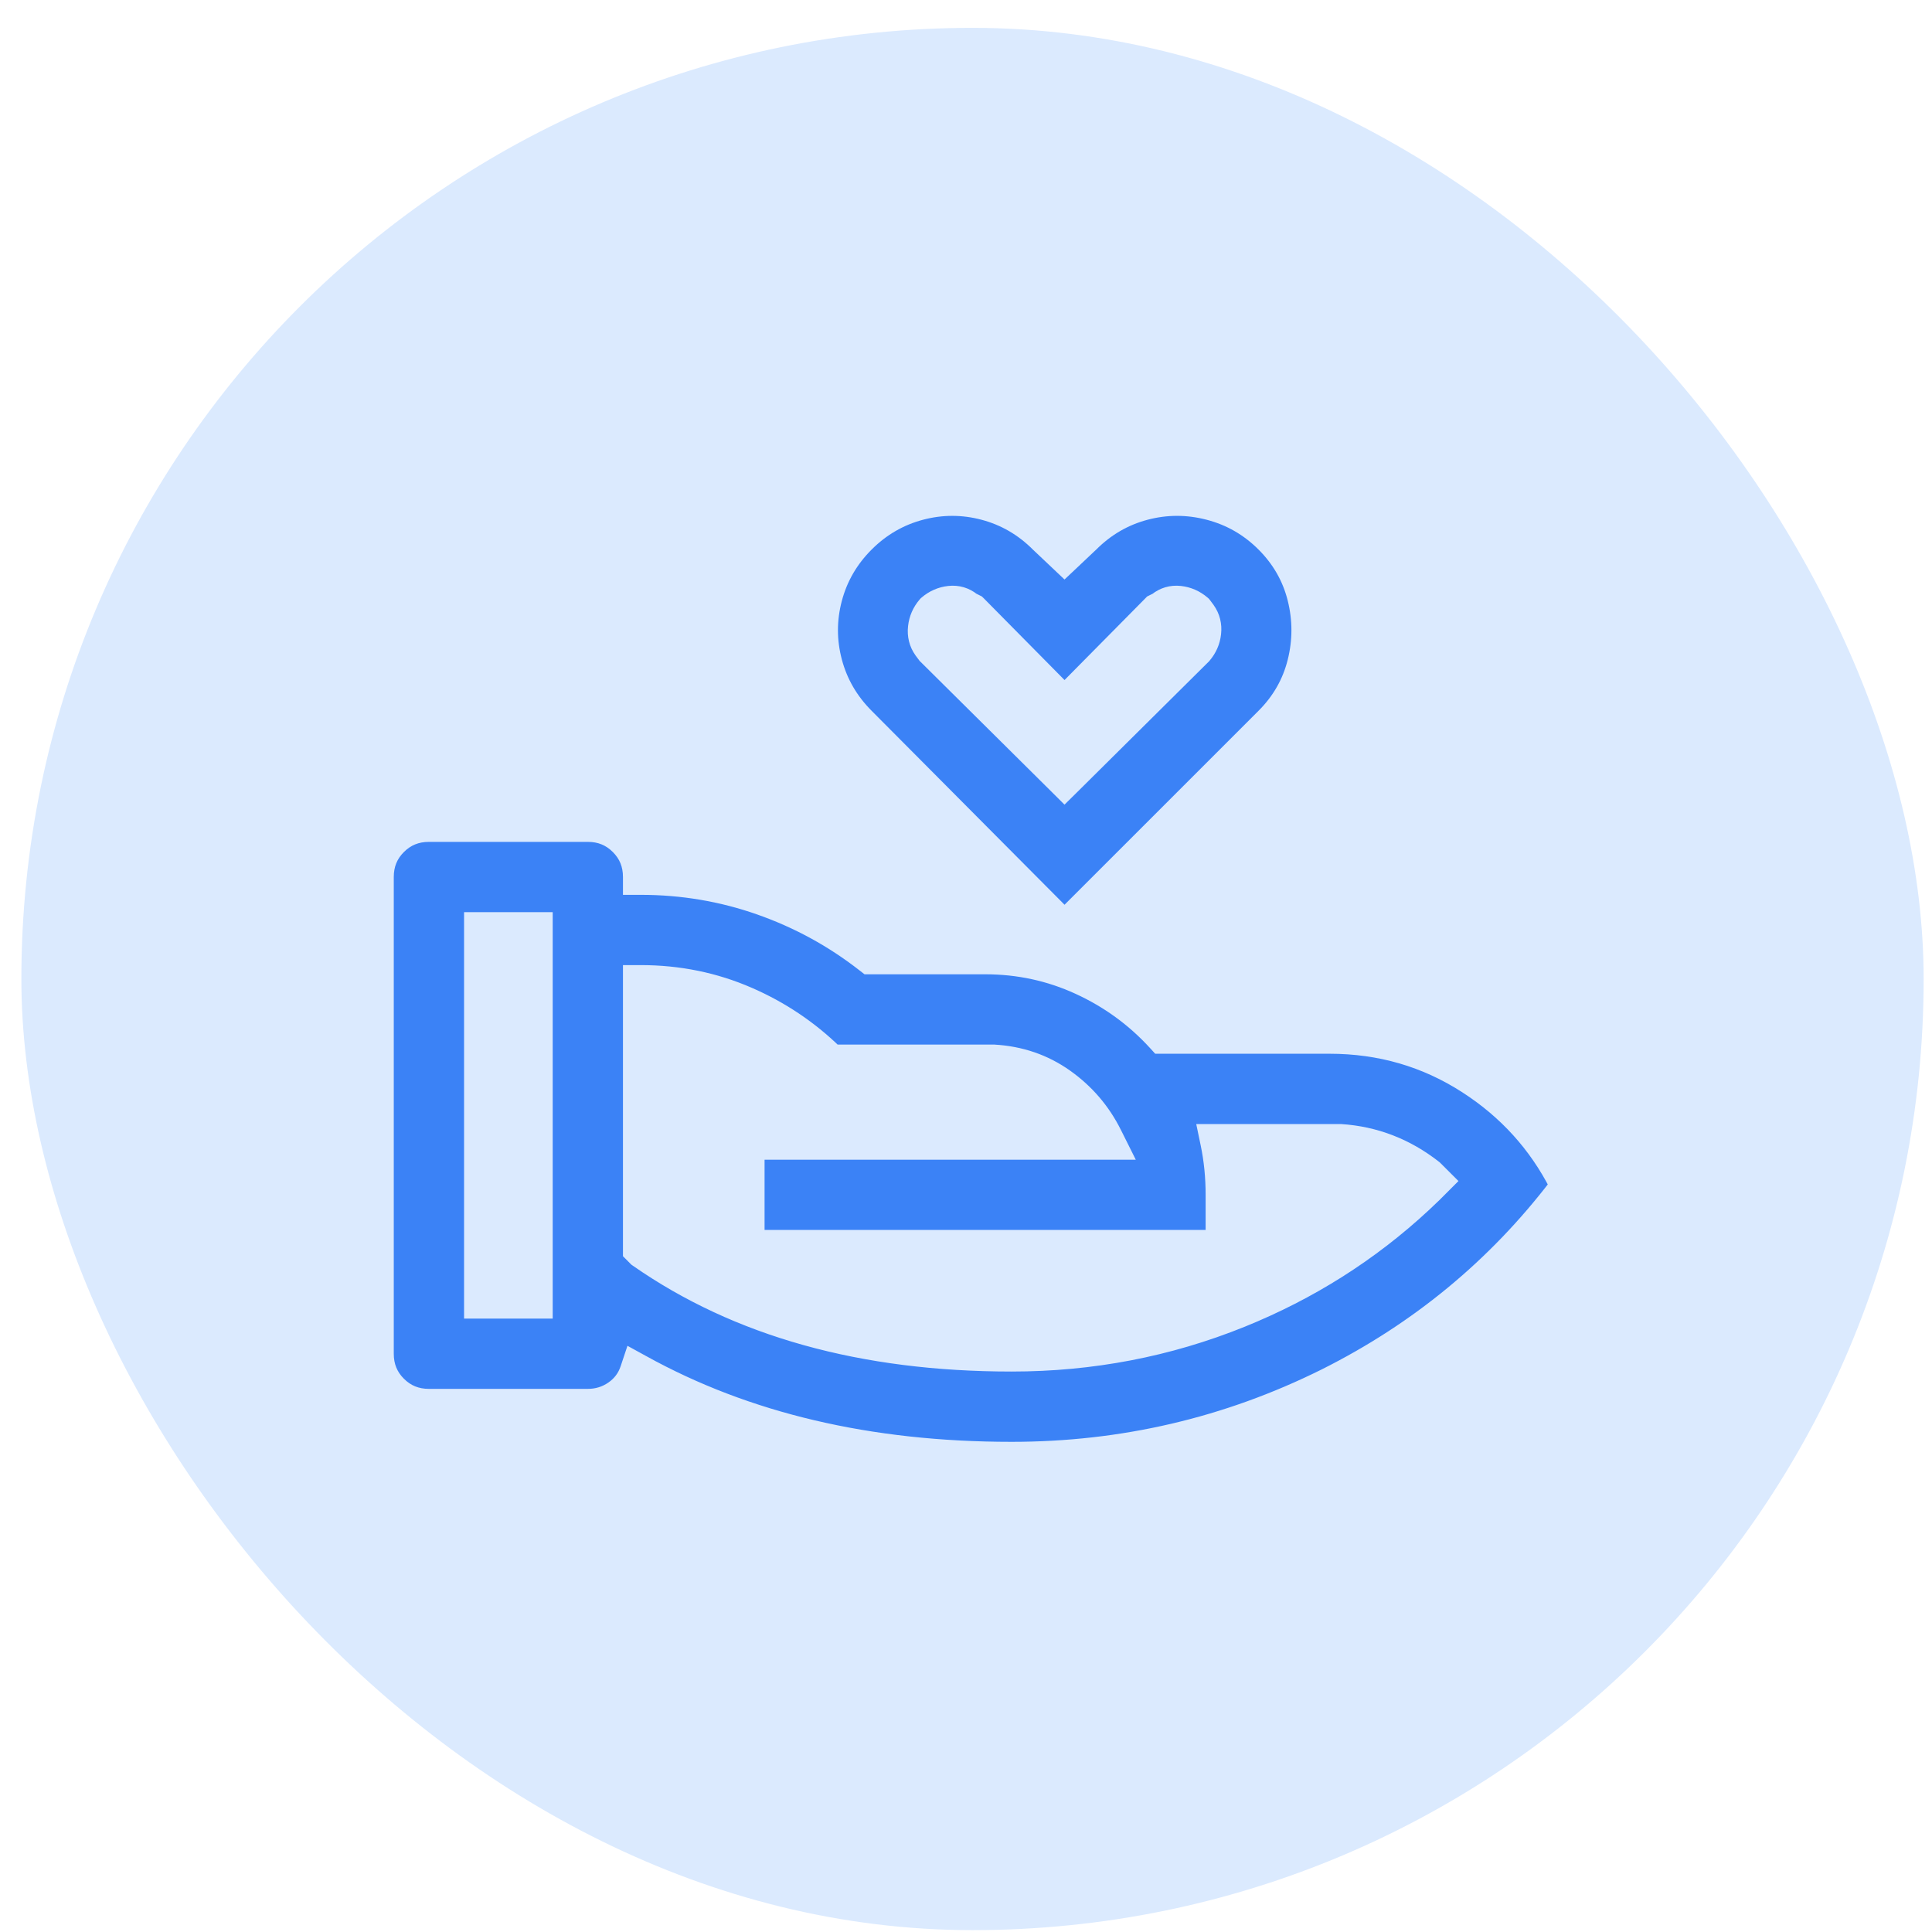 <svg width="65" height="65" viewBox="0 0 65 65" fill="none" xmlns="http://www.w3.org/2000/svg">
<rect x="0.719" y="0.937" width="64" height="64" rx="32" fill="#DBEAFE"/>
<path d="M42.554 24.126C43.087 23.593 43.439 22.975 43.615 22.269C43.793 21.557 43.793 20.846 43.615 20.134C43.439 19.428 43.087 18.81 42.554 18.277C42.021 17.744 41.396 17.385 40.676 17.197C39.953 17.008 39.24 17.009 38.53 17.197C37.822 17.385 37.204 17.743 36.67 18.277L36.663 18.283L36.022 18.889L35.815 19.084L35.609 18.889L34.968 18.283L34.962 18.277C34.428 17.743 33.809 17.385 33.102 17.197C32.392 17.009 31.684 17.009 30.975 17.197C30.267 17.385 29.647 17.743 29.113 18.277C28.579 18.811 28.221 19.43 28.033 20.138C27.845 20.848 27.845 21.556 28.033 22.265C28.221 22.973 28.58 23.592 29.113 24.126L29.114 24.127L35.815 30.864L42.554 24.126ZM35.605 26.44L31.185 22.056L31.169 22.041L31.156 22.023L31.049 21.881L31.045 21.875C30.881 21.645 30.817 21.38 30.849 21.097C30.879 20.823 30.987 20.576 31.168 20.365L31.184 20.347L31.201 20.332C31.412 20.151 31.659 20.043 31.934 20.012C32.216 19.981 32.475 20.058 32.695 20.233L32.813 20.292L32.857 20.314L32.893 20.349L35.815 23.306L38.739 20.349L38.773 20.314L38.934 20.234C39.155 20.058 39.414 19.981 39.698 20.012C39.973 20.043 40.219 20.151 40.431 20.332L40.455 20.353L40.476 20.38L40.582 20.522L40.586 20.528C40.75 20.758 40.815 21.023 40.783 21.306C40.753 21.581 40.644 21.827 40.463 22.038L40.455 22.048L40.446 22.056L36.027 26.44L35.815 26.649L35.605 26.44ZM34.033 48.809C37.765 48.809 41.284 47.989 44.592 46.346V46.346C47.726 44.778 50.336 42.623 52.428 39.88C51.718 38.486 50.697 37.358 49.357 36.495C47.97 35.6 46.429 35.152 44.727 35.152H38.998L38.909 35.054C38.176 34.253 37.312 33.623 36.315 33.165C35.321 32.708 34.265 32.479 33.143 32.479H29.189L29.108 32.416C28.041 31.581 26.864 30.937 25.576 30.484C24.29 30.032 22.951 29.806 21.559 29.806H21.259V29.506C21.259 29.084 21.117 28.74 20.83 28.453C20.543 28.166 20.198 28.024 19.776 28.024H14.431C14.009 28.024 13.664 28.166 13.377 28.453C13.09 28.739 12.948 29.084 12.948 29.506V45.545C12.948 45.966 13.09 46.312 13.377 46.598C13.664 46.885 14.009 47.027 14.431 47.027H19.776C20.096 47.027 20.382 46.938 20.64 46.76C20.895 46.583 21.069 46.351 21.167 46.056L21.281 45.714L21.598 45.888C25.11 47.832 29.251 48.809 34.033 48.809ZM15.913 30.988H18.295V44.063H15.913V30.988ZM34.033 45.844C29.02 45.844 24.823 44.681 21.459 42.334L21.436 42.318L21.259 42.14V32.77H21.559C22.834 32.77 24.04 33.015 25.172 33.508C26.259 33.98 27.222 34.627 28.06 35.443H33.437L33.444 35.444C34.33 35.495 35.128 35.768 35.829 36.265C36.522 36.757 37.06 37.383 37.438 38.139L37.51 38.282L37.727 38.717H25.423V41.68H40.862V40.199C40.862 39.6 40.805 39.026 40.69 38.477L40.615 38.117H45.102C46.257 38.192 47.3 38.596 48.226 39.321L48.24 39.332L48.644 39.735L48.215 40.164L47.862 40.499C46.086 42.147 44.05 43.435 41.756 44.362C39.307 45.351 36.732 45.844 34.033 45.844Z" fill="#3B82F6" stroke="#DBEAFE" stroke-width="0.6"/>
</svg>

